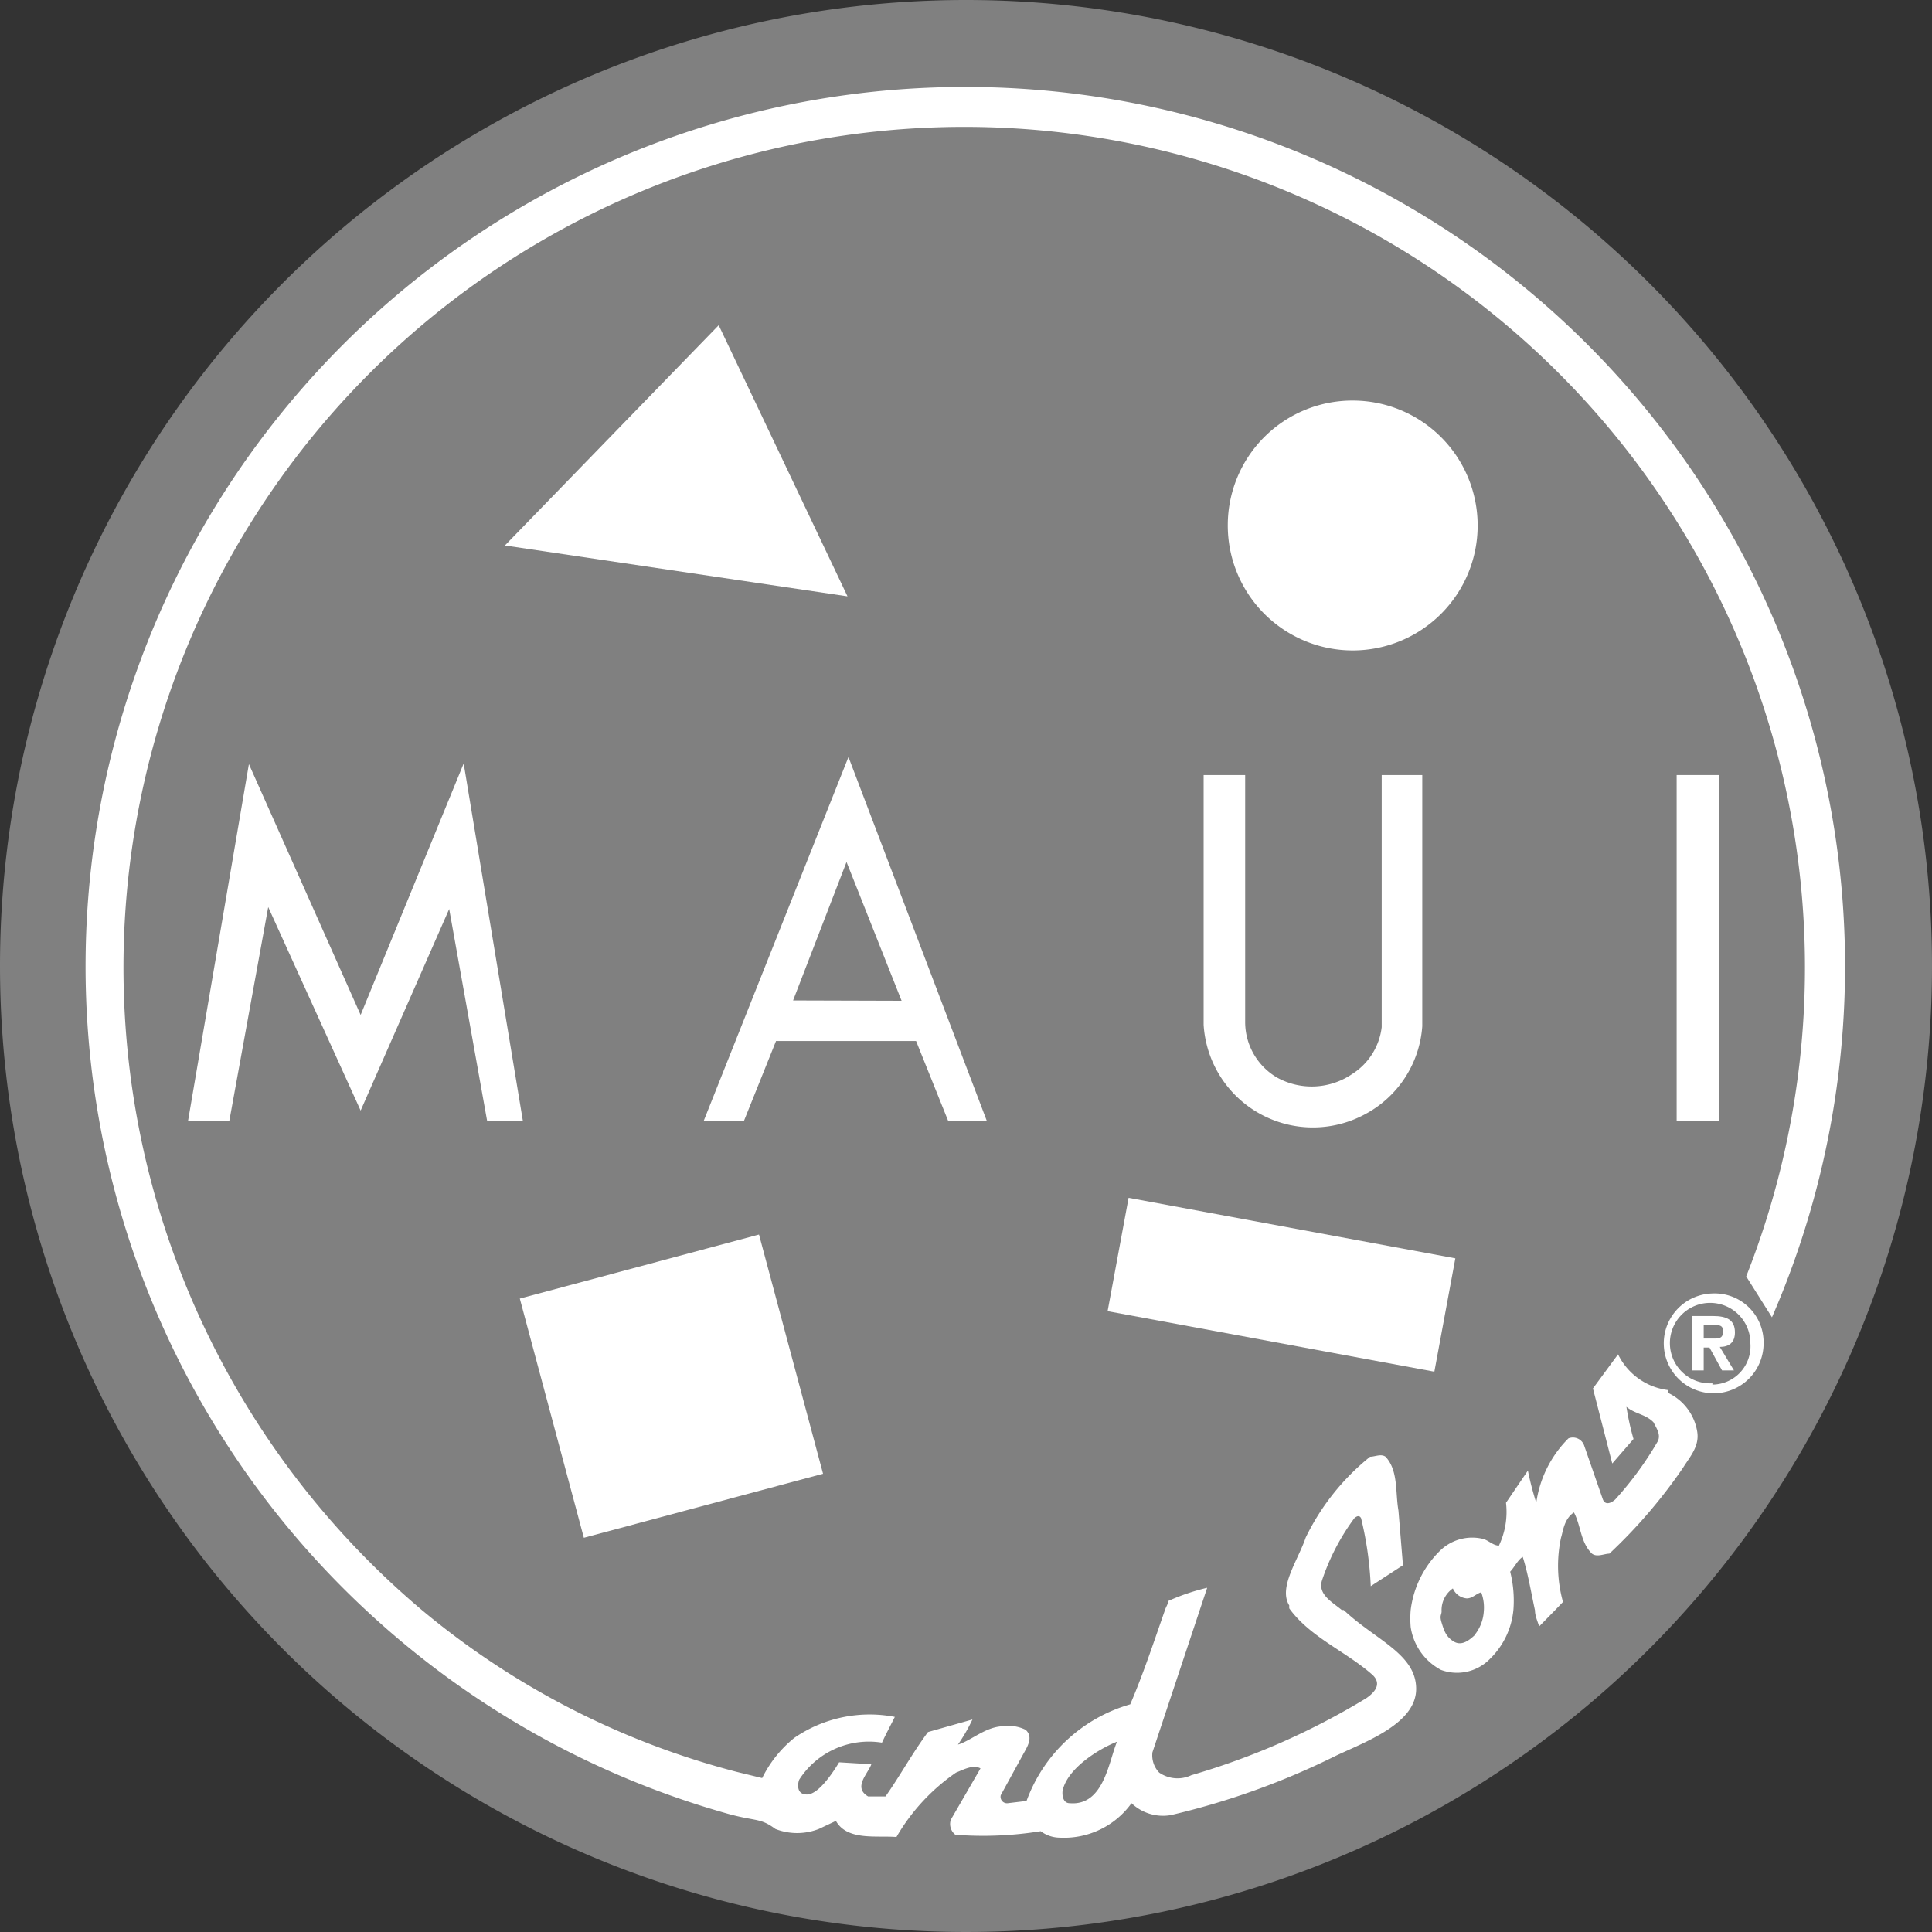 <svg id="Capa_1" data-name="Capa 1" xmlns="http://www.w3.org/2000/svg" width="60" height="60" viewBox="0 0 60 60"><rect x="0" y="0" width="60" height="60" fill="#333333" stroke="none"/><defs><style>.cls-1{fill:gray;}.cls-2{fill:#fff;}</style></defs><path class="cls-1" d="M30,0A30,30,0,1,1,0,30,30,30,0,0,1,30,0"/><polygon class="cls-2" points="15.68 16.94 22.32 10.1 26.32 18.52 15.68 16.94"/><path class="cls-2" d="M42,12.44a3.88,3.88,0,1,1-3.87,3.87A3.87,3.87,0,0,1,42,12.44"/><rect class="cls-2" x="38" y="34.74" width="3.58" height="10.32" transform="translate(-6.68 71.76) rotate(-79.51)"/><rect class="cls-2" x="17" y="39.21" width="7.69" height="7.69" transform="translate(-10.42 6.85) rotate(-14.99)"/><path class="cls-2" d="M53.88,41.38c0-.39-.25-.51-.69-.51h-.64v1.69h.36v-.71h.18l.39.71h.37l-.44-.73c.29,0,.47-.14.47-.45m-.64.19h-.33v-.42h.31c.17,0,.29,0,.29.19s-.07.23-.27.23"/><path class="cls-2" d="M37.38,24.07v7.76a3.4,3.4,0,0,0,5,2.78,3.36,3.36,0,0,0,1.79-2.74v-7.8H42.91l0,7.83A2,2,0,0,1,42,33.35a2.23,2.23,0,0,1-2.33.12,2,2,0,0,1-1-1.71V24.07Z"/><path class="cls-2" d="M51.8,43.17a2,2,0,0,1-1.55-1.11l-.78,1.06.6,2.33.66-.76a8,8,0,0,1-.22-1c.26.22.6.23.84.48.09.18.23.37.14.58a10.6,10.6,0,0,1-1.33,1.82c-.15.13-.31.17-.38,0l-.58-1.67a.37.37,0,0,0-.49-.23,3.51,3.51,0,0,0-1,2,9.37,9.37,0,0,1-.26-1l-.68,1A2.43,2.43,0,0,1,46.55,48c-.18,0-.33-.17-.5-.21a1.43,1.43,0,0,0-1.35.39A3.11,3.11,0,0,0,43.81,50a3.15,3.15,0,0,0,0,.53,1.81,1.81,0,0,0,.94,1.33,1.43,1.43,0,0,0,1.53-.35A2.44,2.44,0,0,0,47,50a3.69,3.69,0,0,0-.1-1.19c.14-.15.24-.37.39-.46.17.54.26,1.11.38,1.66h0c0,.17.08.34.13.5l.49-.5.25-.26a4.18,4.18,0,0,1-.06-2c.06-.18.09-.58.4-.78.22.41.2.93.56,1.28.16.12.38,0,.54,0a16.09,16.09,0,0,0,2.29-2.67c.21-.34.51-.66.44-1.11a1.62,1.62,0,0,0-.9-1.21m-6,7.51c-.17.16-.41.36-.66.21s-.31-.36-.38-.59,0-.23,0-.35a.82.82,0,0,1,.35-.71.52.52,0,0,0,.43.31c.18,0,.28-.14.45-.19a1.35,1.35,0,0,1,.08.6,1.29,1.29,0,0,1-.28.72"/><path class="cls-2" d="M30,2.7A27.31,27.31,0,0,0,11.36,50h0a27.32,27.32,0,0,0,11.25,6.33c.87.24,1,.12,1.47.47a1.85,1.85,0,0,0,1.35,0l.53-.25c.35.62,1.25.45,1.88.5a6.2,6.2,0,0,1,1.85-2c.23-.09.53-.26.76-.13l-.92,1.59a.42.42,0,0,0,.14.47,11.26,11.26,0,0,0,2.65-.11,1,1,0,0,0,.59.2A2.58,2.58,0,0,0,35.14,56a1.42,1.42,0,0,0,1.22.37,23.46,23.46,0,0,0,5.1-1.83c.92-.44,2.52-1,2.52-2.09S42.71,50.93,41.73,50l-.06,0h0c-.3-.25-.76-.49-.61-.93a6.91,6.91,0,0,1,1-1.92c.1-.09.17-.08.21,0a10.83,10.83,0,0,1,.3,2.11l1-.65-.14-1.7c-.1-.56,0-1.24-.4-1.67-.14-.1-.33,0-.48,0a7.32,7.32,0,0,0-2,2.51c-.23.69-.86,1.55-.51,2.11a.41.41,0,0,0,0,.09h0c.65.9,1.77,1.34,2.59,2.07.26.25.12.5-.2.72A22.55,22.55,0,0,1,37,55.13a1,1,0,0,1-1-.08.77.77,0,0,1-.21-.63L37.26,50l.23-.69a6.64,6.64,0,0,0-1.21.41c0,.09-.07.18-.1.28h0c-.35,1-.68,2-1.08,2.93a4.85,4.85,0,0,0-3.22,3L31.3,56a.2.2,0,0,1-.22-.25l.69-1.26c.12-.22.34-.54.08-.77a1.17,1.17,0,0,0-.67-.11c-.56,0-1,.44-1.43.57a5.45,5.45,0,0,0,.45-.78l-1.38.39c-.49.66-.88,1.38-1.32,2l-.54,0c-.48-.28,0-.71.1-1l-1-.06c-.26.43-.67,1-1,1s-.29-.33-.24-.46a2.57,2.57,0,0,1,2.57-1.15c.12-.26.29-.58.4-.8a4.13,4.13,0,0,0-3.12.65,3.7,3.7,0,0,0-1,1.25l-.78-.19A25.08,25.08,0,0,1,13.1,50h0A26.11,26.11,0,1,1,54.23,39.64l.8,1.27A27.31,27.31,0,0,0,30,2.7m3,52.91c.15-.69,1.11-1.29,1.69-1.52-.26.62-.41,2-1.47,1.91-.2,0-.24-.23-.22-.39"/><path class="cls-2" d="M21.85,34.82H23.1l1-2.49h4.35l1,2.49h1.2l-4.3-11.31Zm2.78-3.75,1.66-4.3L28,31.08Z"/><polygon class="cls-2" points="7.73 23.73 5.84 34.81 7.12 34.82 8.33 28.17 11.2 34.49 13.95 28.23 15.13 34.82 16.24 34.82 14.4 23.71 11.2 31.52 7.73 23.73"/><rect class="cls-2" x="52.07" y="24.07" width="1.31" height="10.75"/><path class="cls-2" d="M53.18,40.17a1.55,1.55,0,1,0,1.59,1.55,1.52,1.52,0,0,0-1.59-1.55m0,2.79a1.25,1.25,0,1,1,1.18-1.24A1.19,1.19,0,0,1,53.18,43"/></svg>